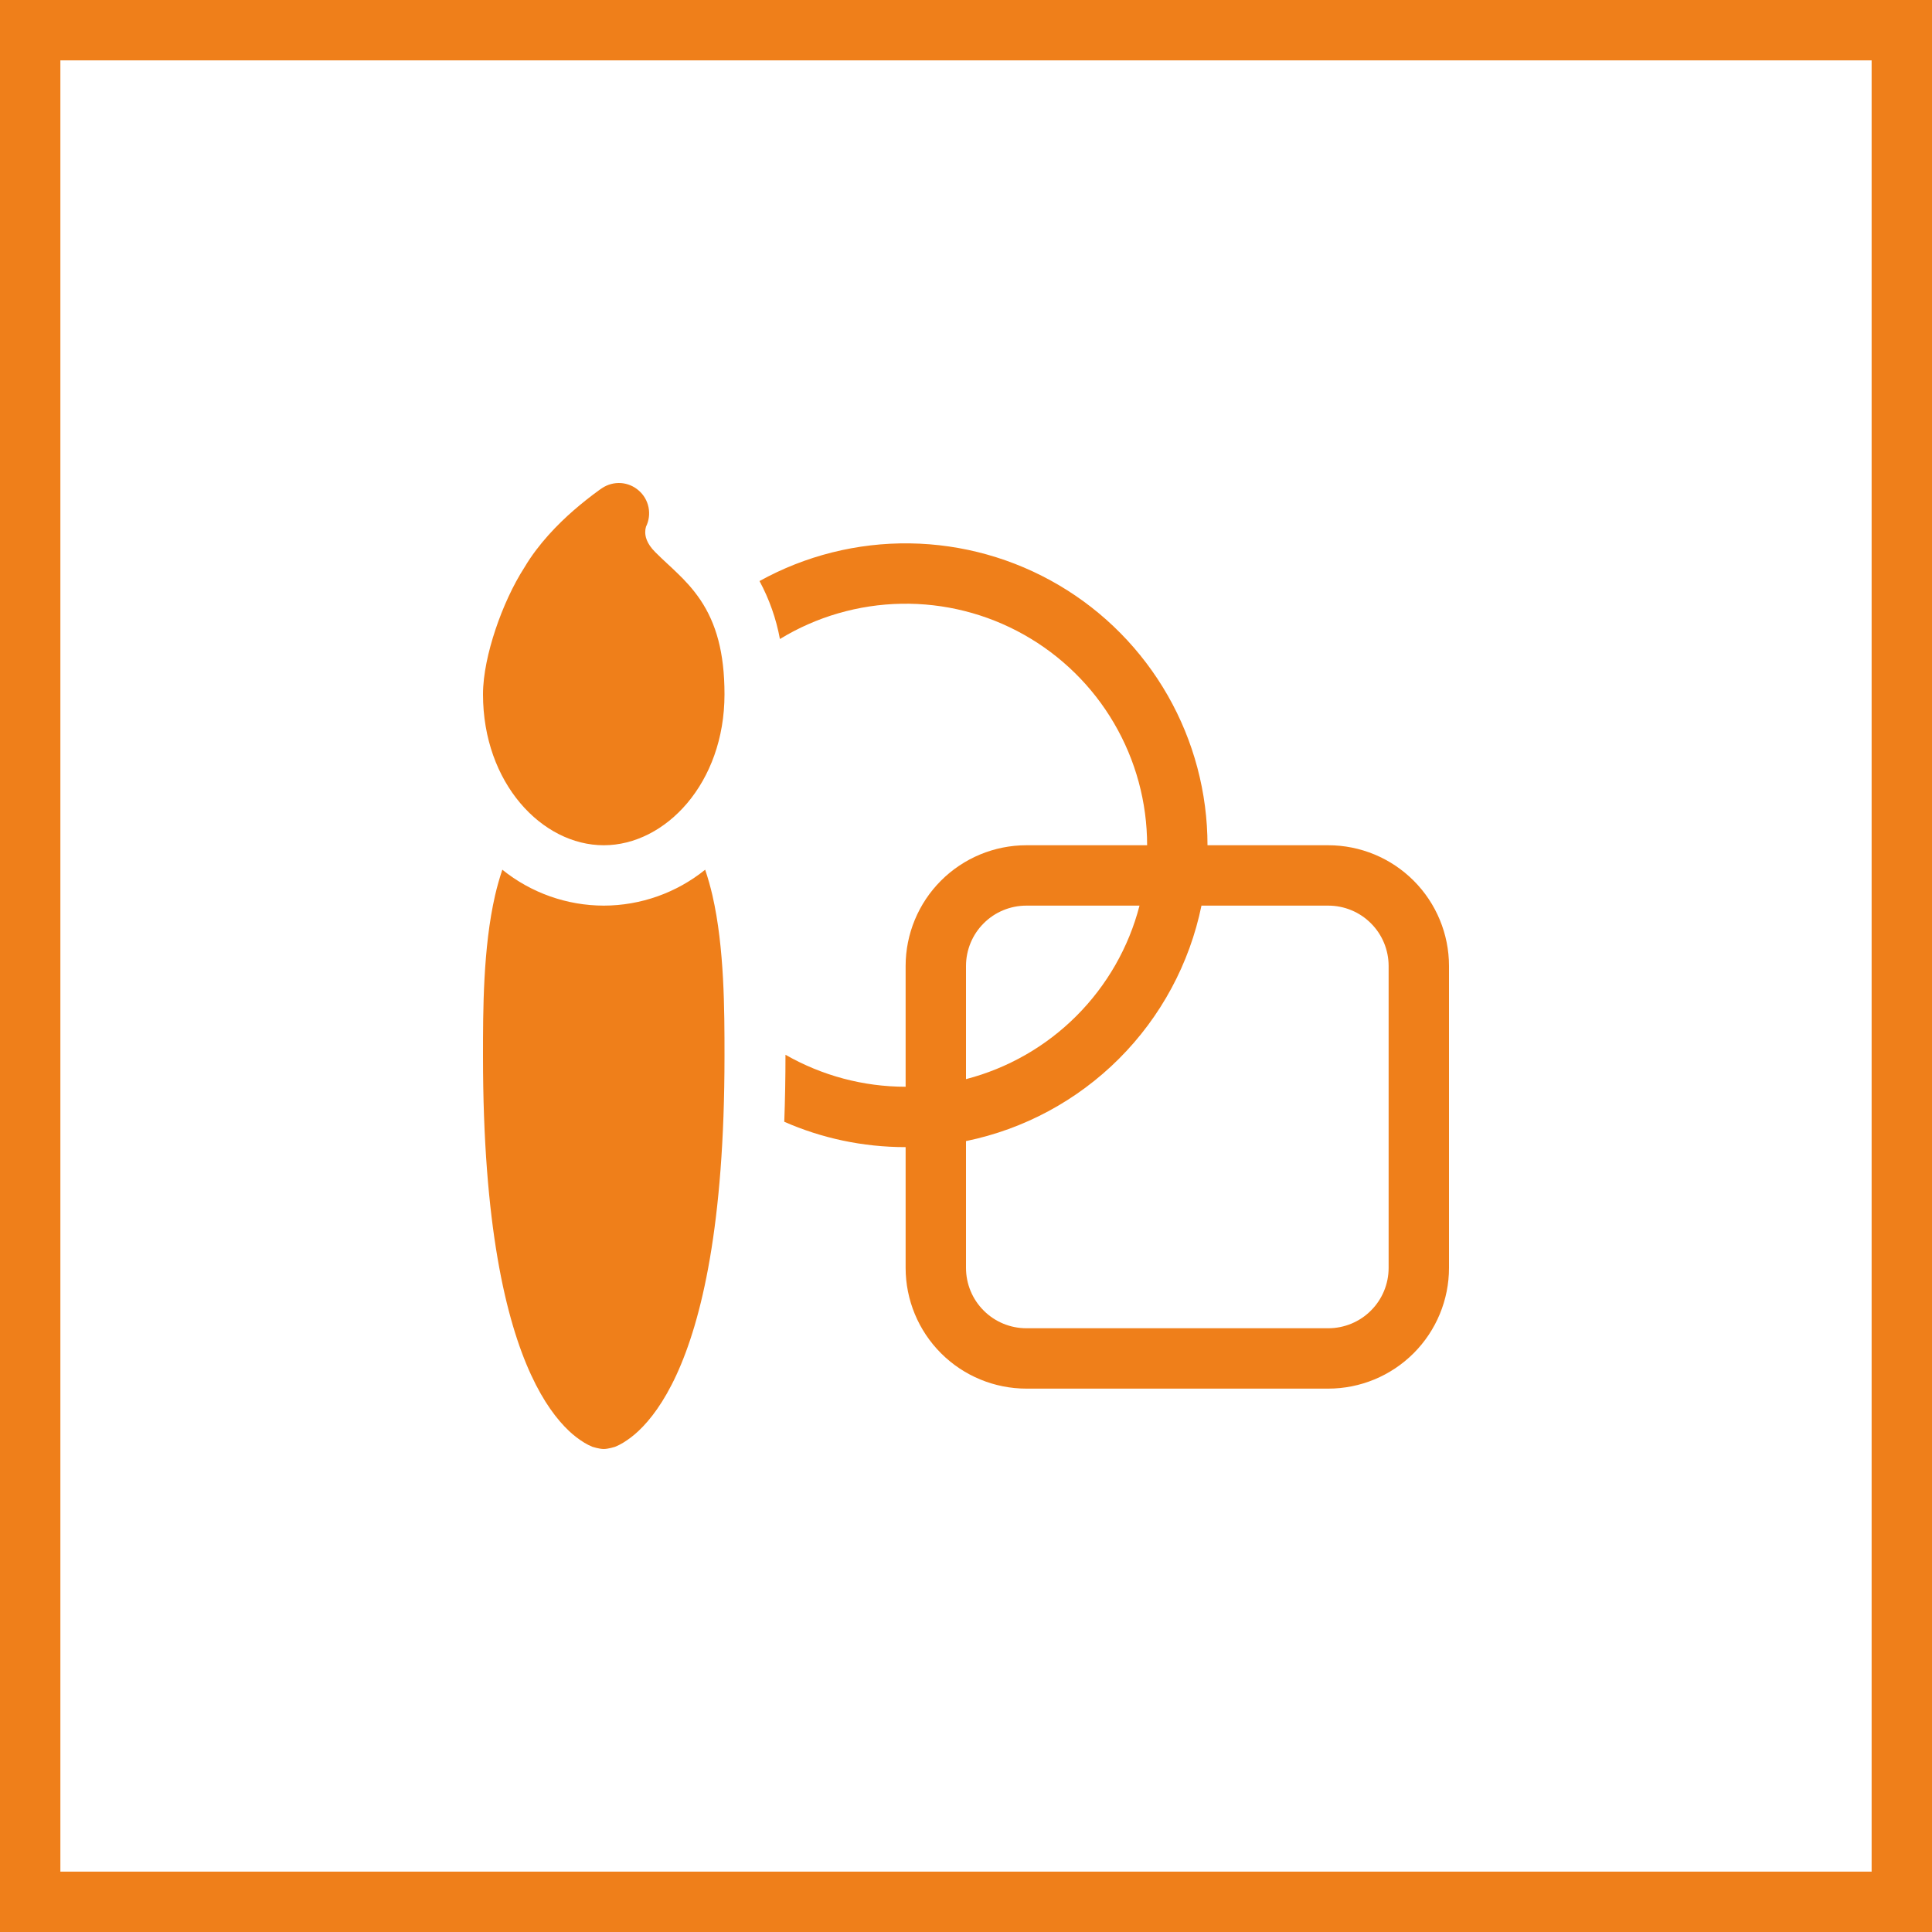 <svg width="32" height="32" viewBox="0 0 32 32" fill="none" xmlns="http://www.w3.org/2000/svg">
<rect x="0.5" y="0.5" width="31" height="31" stroke="#EF7F1A"/>
<path d="M10.58 8.125C10.663 8.197 10.72 8.295 10.742 8.404C10.763 8.512 10.749 8.624 10.7 8.723C10.691 8.752 10.687 8.782 10.687 8.813C10.687 8.876 10.703 8.996 10.854 9.146C10.927 9.219 10.983 9.271 11.044 9.328C11.094 9.374 11.147 9.422 11.214 9.488C11.344 9.612 11.481 9.758 11.604 9.941C11.859 10.324 12 10.803 12 11.5C12 12.97 11.023 14 10 14C8.977 14 8 12.97 8 11.5C8 11.174 8.087 10.785 8.207 10.426C8.327 10.067 8.495 9.694 8.689 9.394C8.92 9.004 9.245 8.677 9.497 8.457C9.636 8.336 9.78 8.222 9.929 8.114L9.973 8.084C10.065 8.023 10.174 7.994 10.284 8.001C10.394 8.009 10.497 8.052 10.58 8.125ZM10 15C10.611 14.999 11.204 14.789 11.68 14.405C11.727 14.546 11.767 14.687 11.8 14.83C12 15.7 12 16.746 12 17.475V17.5C12 20.287 11.621 21.868 11.204 22.772C10.994 23.227 10.771 23.517 10.578 23.699C10.499 23.774 10.413 23.84 10.32 23.897C10.277 23.923 10.233 23.945 10.187 23.964C10.187 23.964 10.074 24 10 24C9.926 24 9.813 23.964 9.813 23.964C9.767 23.945 9.723 23.923 9.68 23.897C9.587 23.84 9.501 23.774 9.422 23.699C9.229 23.516 9.006 23.227 8.796 22.772C8.379 21.868 8 20.287 8 17.5V17.475C8 16.745 8 15.7 8.2 14.83C8.233 14.687 8.273 14.546 8.32 14.405C8.796 14.789 9.389 14.999 10 15ZM15 19C14.285 19 13.604 18.85 12.99 18.58C13.003 18.224 13.01 17.854 13.01 17.47C13.616 17.817 14.302 18 15 18V16C15 15.47 15.211 14.961 15.586 14.586C15.961 14.211 16.47 14 17 14H19C19 13.29 18.811 12.592 18.452 11.979C18.094 11.366 17.578 10.86 16.959 10.512C16.34 10.164 15.639 9.987 14.929 10C14.219 10.013 13.524 10.214 12.918 10.584C12.856 10.248 12.742 9.925 12.58 9.624C13.341 9.203 14.199 8.988 15.069 9C15.939 9.012 16.791 9.251 17.54 9.693C18.289 10.134 18.91 10.764 19.342 11.52C19.773 12.275 20 13.13 20 14H22C22.53 14 23.039 14.211 23.414 14.586C23.789 14.961 24 15.47 24 16V21C24 21.53 23.789 22.039 23.414 22.414C23.039 22.789 22.53 23 22 23H17C16.47 23 15.961 22.789 15.586 22.414C15.211 22.039 15 21.53 15 21V19ZM19.9 15C19.703 15.96 19.228 16.842 18.535 17.535C17.842 18.228 16.96 18.703 16 18.9V21C16 21.265 16.105 21.52 16.293 21.707C16.48 21.895 16.735 22 17 22H22C22.265 22 22.52 21.895 22.707 21.707C22.895 21.52 23 21.265 23 21V16C23 15.735 22.895 15.48 22.707 15.293C22.52 15.105 22.265 15 22 15H19.9ZM18.874 15H17C16.735 15 16.48 15.105 16.293 15.293C16.105 15.48 16 15.735 16 16V17.874C16.692 17.694 17.323 17.333 17.828 16.828C18.333 16.323 18.695 15.692 18.874 15Z" fill="#EF7F1A"/>
</svg>

